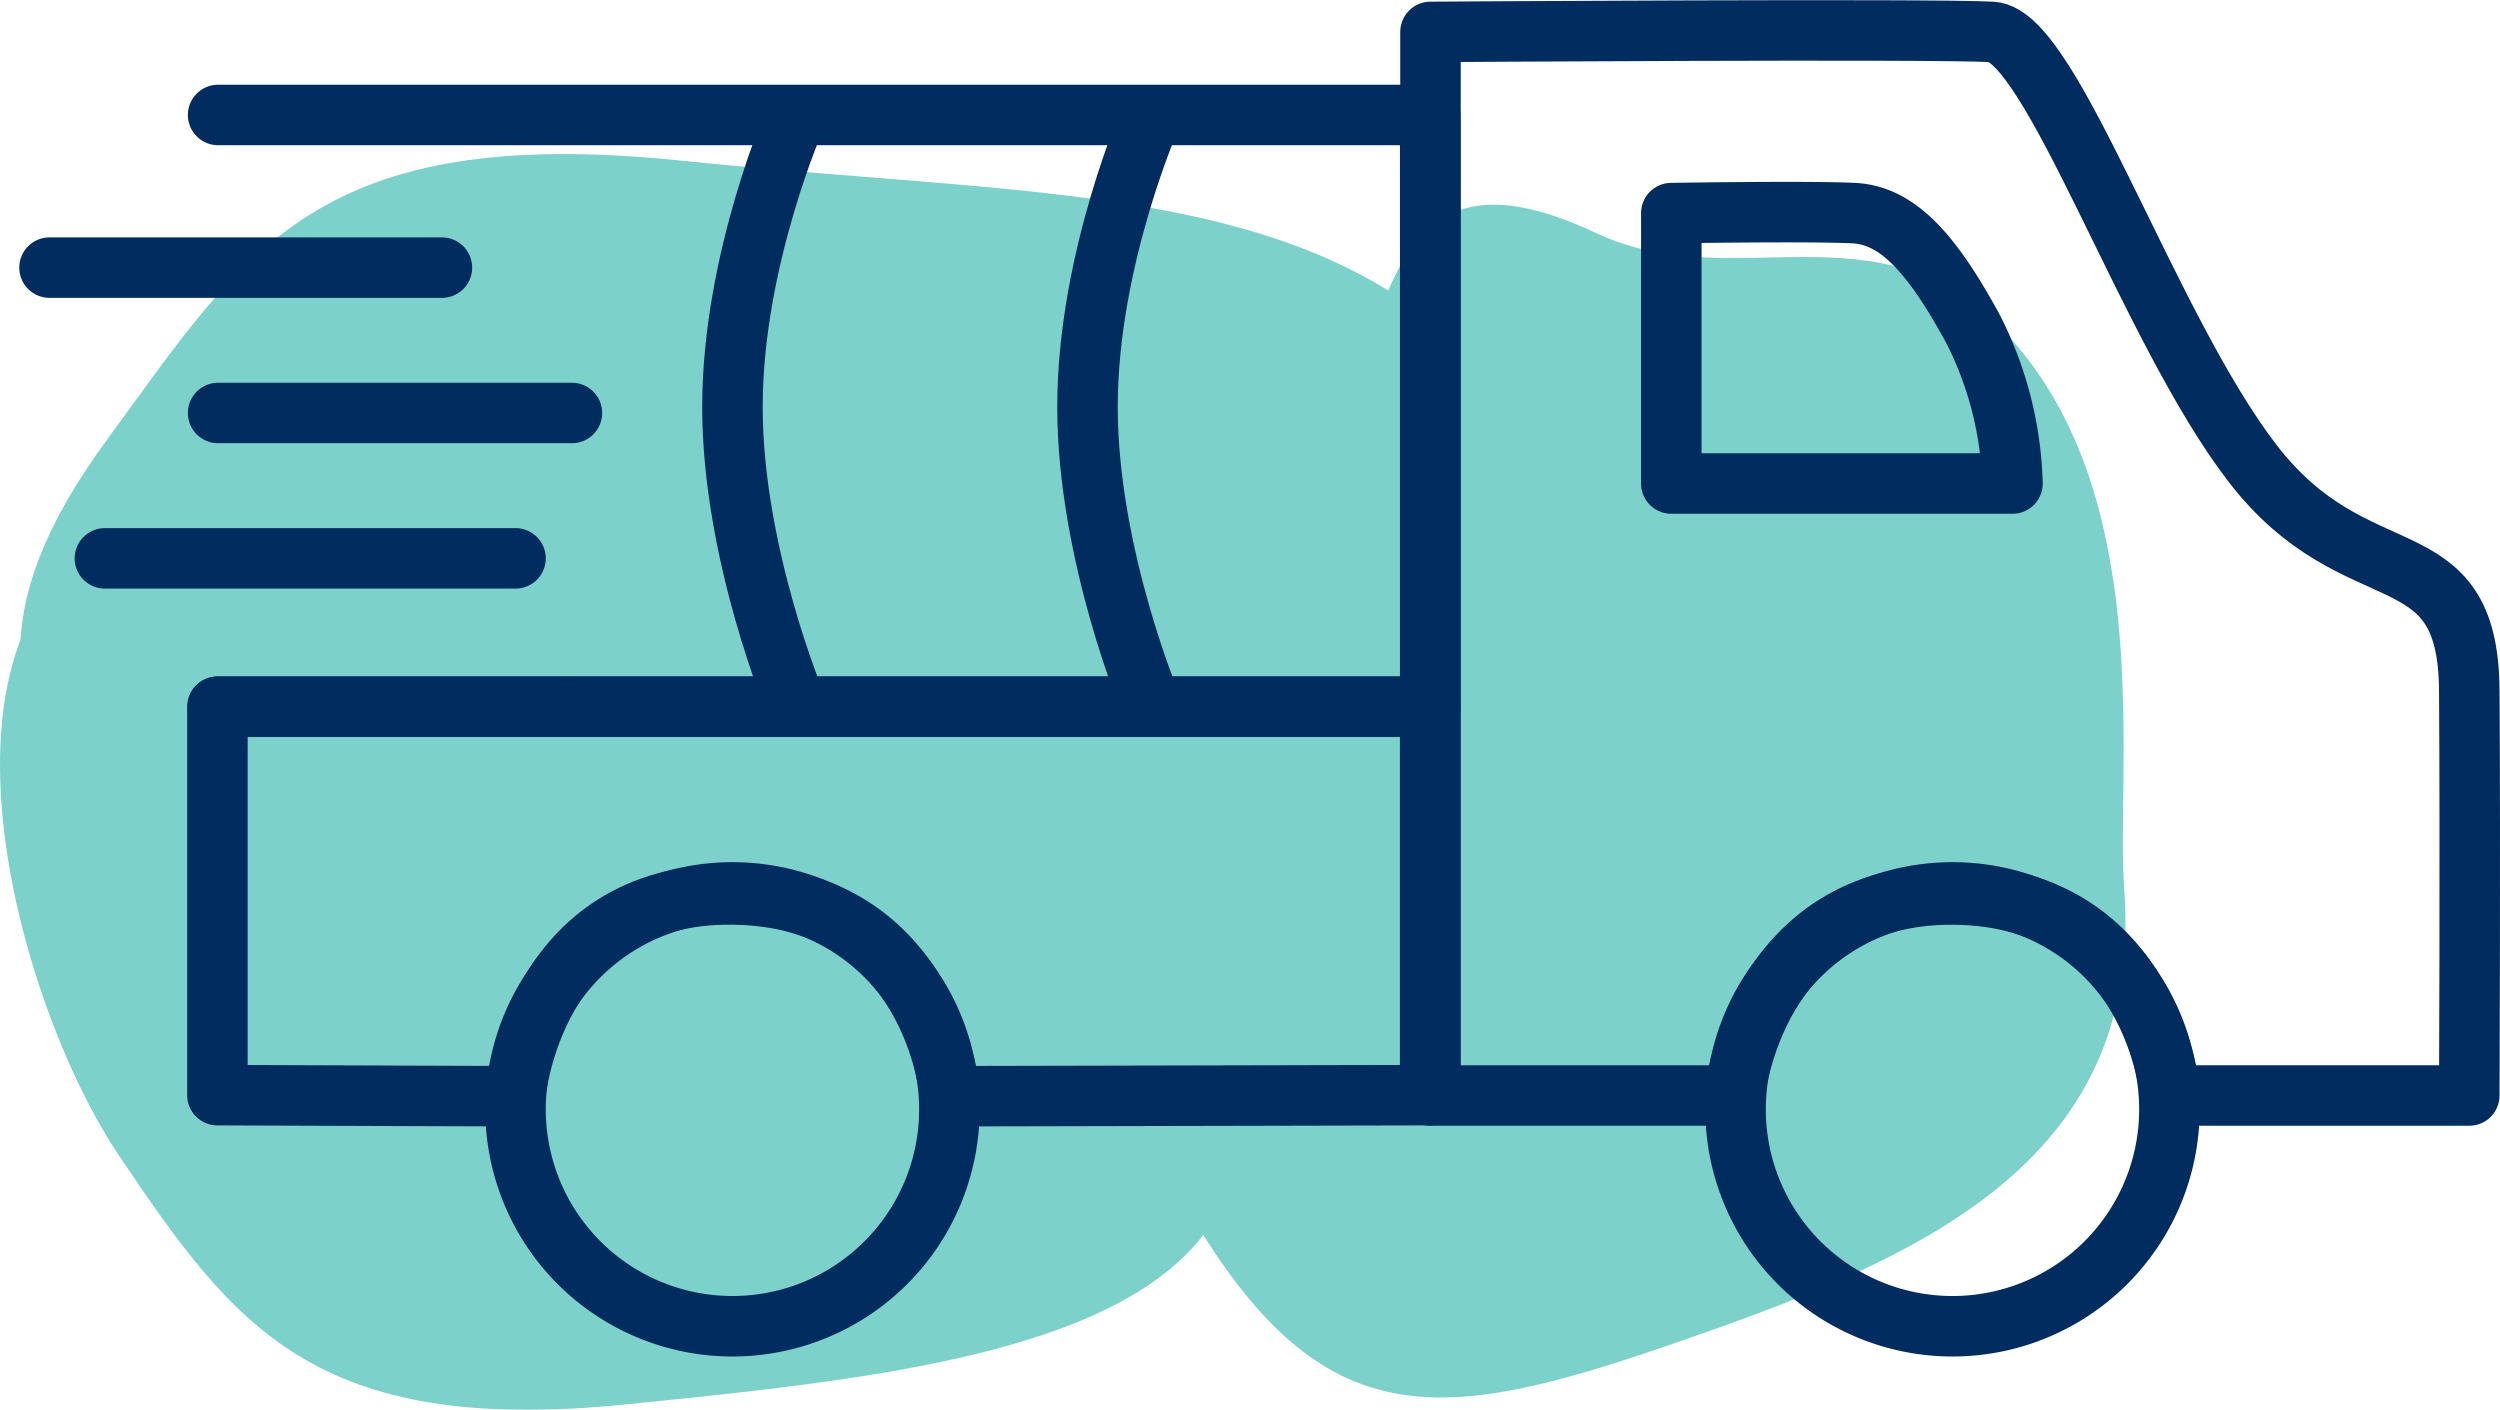 <?xml version="1.0" encoding="UTF-8"?> <svg xmlns="http://www.w3.org/2000/svg" width="206.638" height="116.527" viewBox="0 0 206.638 116.527"><g id="Group_1307" data-name="Group 1307" transform="translate(-371.594 -2247.486)"><g id="Group_1209" data-name="Group 1209" transform="translate(371.594 2260.222)" opacity="0.7"><path id="Path_426" data-name="Path 426" d="M6611.7,8478.081c-20.339-9.558-17.109,11.923-25.5,32.171s-19.179,29.895-8.07,48.812,21,17.381,40.306,10.694,38.607-14.521,36.924-37.44c-.691-9.4,2.542-30.761-8.373-44.321S6623.7,8483.721,6611.7,8478.081Z" transform="translate(-6479.783 -8471.557)" fill="#45bdb3"></path><path id="Path_427" data-name="Path 427" d="M6491.9,8495.194c11.277-15.365,17.067-26.107,47.545-22.936s52.957,1.519,67.482,18.656,7.494,40.545-9.377,49.9-32.3-10.705-58.1-12.48-34.048,19.247-45.107,5.377S6480.624,8510.559,6491.9,8495.194Z" transform="translate(-6482.972 -8471.702)" fill="#45bdb3"></path><path id="Path_428" data-name="Path 428" d="M6500.033,8502.105c-25.774,2.6-16.1,39.51-6.692,53.436s16.023,23.122,41.8,20.519,54.536-5.469,50.431-27.255c-2.044-10.849-7.838-14.506-26.7-19.248S6512.972,8500.8,6500.033,8502.105Z" transform="translate(-6483.469 -8472.709)" fill="#45bdb3"></path></g><g id="Group_1186" data-name="Group 1186" transform="translate(375.686 2250.001)"><path id="Path_357" data-name="Path 357" d="M-101.789-653.048s41.462-.277,46.408,0,12.885,24.4,21.523,35.638,17.84,5.574,17.931,18.773,0,33.5,0,33.5H-40.621s-1.421-16.479-17.921-16.613-18.114,16.613-18.114,16.613h-25.133Z" transform="translate(215.934 653.171)" fill="none" stroke="#002c5f" stroke-linecap="round" stroke-linejoin="round" stroke-width="5"></path><path id="Path_365" data-name="Path 365" d="M17.93,0A17.93,17.93,0,1,1,0,17.93,17.93,17.93,0,0,1,17.93,0Z" transform="translate(139.361 71.247)" fill="none" stroke="#002c5f" stroke-linecap="round" stroke-linejoin="round" stroke-width="5"></path><path id="Path_358" data-name="Path 358" d="M-94.968-649.154v22.35h28.2a29.926,29.926,0,0,0-3.294-12.837c-3.308-6.046-6.122-9.327-9.818-9.512S-94.968-649.154-94.968-649.154Z" transform="translate(229.019 664.254)" fill="none" stroke="#002c5f" stroke-linecap="round" stroke-linejoin="round" stroke-width="5"></path><path id="Path_360" data-name="Path 360" d="M-77.687-640.473Z" transform="translate(268.012 729.046)" fill="none" stroke="#002c5f" stroke-width="5"></path><path id="Path_364" data-name="Path 364" d="M-137.874-651.908V-619.8l24.618.09s1.4-16.891,18.009-16.679S-77.3-619.711-77.3-619.711l39.665-.09v-32.107Z" transform="translate(151.752 707.805)" fill="none" stroke="#002c5f" stroke-linecap="round" stroke-linejoin="round" stroke-width="5"></path><path id="Exclusion_34" data-name="Exclusion 34" d="M17.93,0A17.93,17.93,0,1,1,0,17.93,17.93,17.93,0,0,1,17.93,0Z" transform="translate(38.519 71.247)" fill="none" stroke="#002c5f" stroke-linecap="round" stroke-linejoin="round" stroke-width="5"></path><path id="Path_367" data-name="Path 367" d="M-130.73-664.153s-5.311,11.926-5.311,24.161,5.311,24.782,5.311,24.782" transform="translate(192.49 671.107)" fill="none" stroke="#002c5f" stroke-width="5"></path><path id="Path_368" data-name="Path 368" d="M-130.73-664.153s-5.311,11.926-5.311,24.161,5.311,24.782,5.311,24.782" transform="translate(221.836 671.107)" fill="none" stroke="#002c5f" stroke-width="5"></path><g id="Group_1243" data-name="Group 1243" transform="translate(0 19.605)"><path id="Path_369" data-name="Path 369" d="M94.055,146.323h32.436" transform="translate(-94.055 -146.323)" fill="none" stroke="#002c5f" stroke-linecap="round" stroke-width="5"></path><path id="Path_371" data-name="Path 371" d="M98.449,171H132.39" transform="translate(-93.871 -146.969)" fill="none" stroke="#002c5f" stroke-linecap="round" stroke-width="5"></path><path id="Path_372" data-name="Path 372" d="M100.624,153.034h29.245" transform="translate(-86.688 -141.019)" fill="none" stroke="#002c5f" stroke-linecap="round" stroke-width="5"></path></g><path id="Path_373" data-name="Path 373" d="M115.088,139.617H215.273v48.908H115.088" transform="translate(-101.152 -132.629)" fill="none" stroke="#002c5f" stroke-linecap="round" stroke-linejoin="round" stroke-width="5"></path></g></g></svg> 